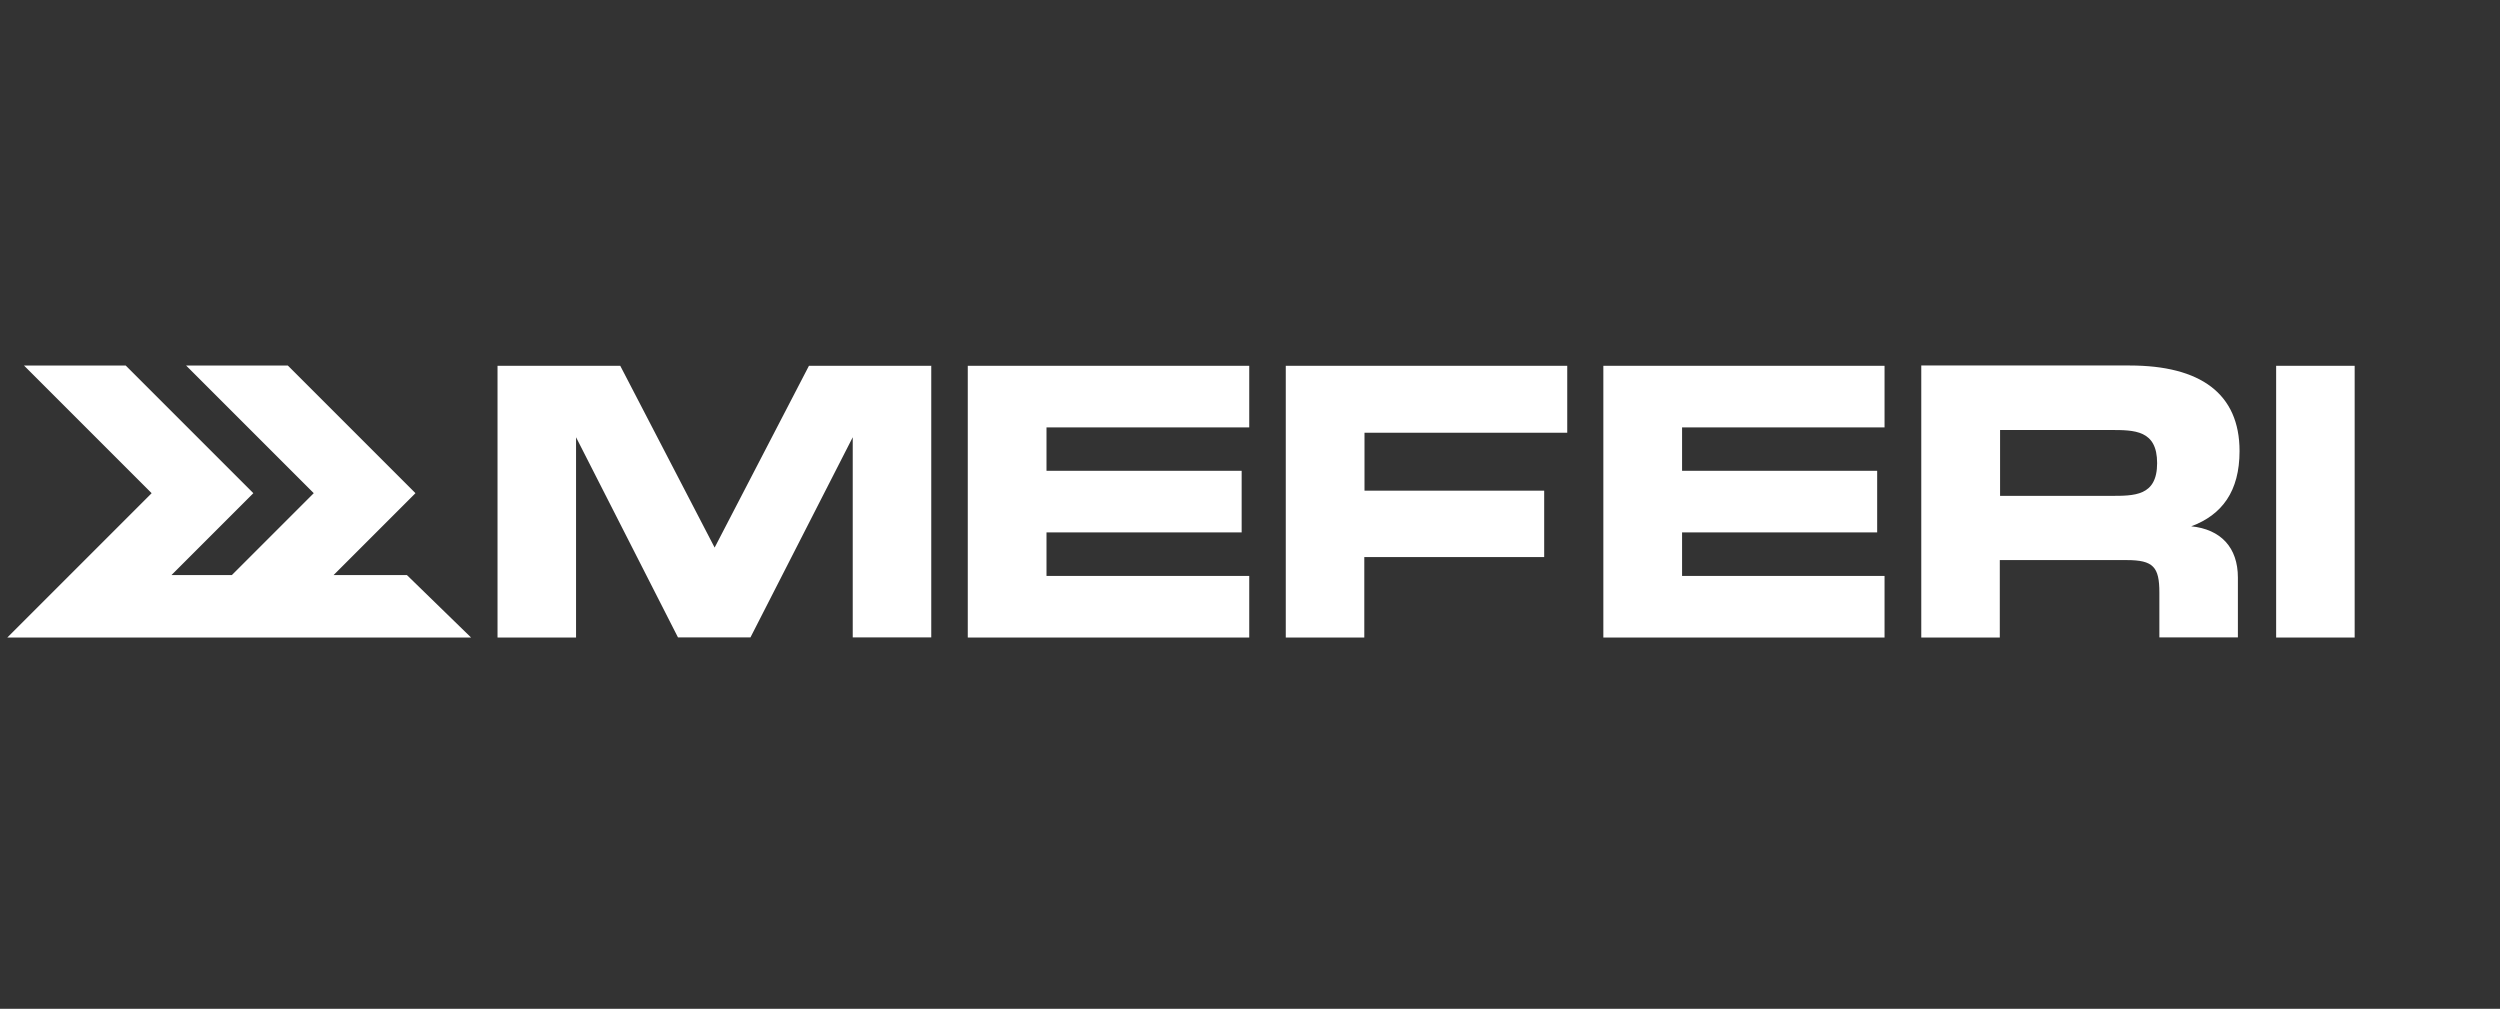 <svg width="171" height="69" viewBox="0 0 171 69" fill="none" xmlns="http://www.w3.org/2000/svg">
<rect x="0" y="0" width="171" height="69" fill="#333333" stroke="none"/>
<g clip-path="url(#clip0_972_1346)">
<path fill-rule="evenodd" clip-rule="evenodd" d="M63.712 25.019H55.333L48.881 37.454L42.425 25.019H34.031V43.607H39.402V29.908L46.373 43.597H51.332L58.327 29.908V43.597H63.698V25.005L63.712 25.019ZM85.448 25.019H66.196V43.607H85.448V39.396H71.581V36.416H84.929V32.205H71.581V29.234H85.448V25.019ZM107.199 25.019H87.947V43.607H93.318V38.105H105.622V33.562H93.332V29.599H107.199V25.019ZM128.917 25.019H109.669V43.607H128.903V39.396H115.054V36.416H128.398V32.205H115.054V29.234H128.903V25.023L128.917 25.019ZM149.882 35.999C151.987 35.218 153.185 33.604 153.185 30.853C153.185 26.923 150.508 25 145.666 25H131.415V43.607H136.786V38.31H145.465C147.285 38.31 147.701 38.778 147.701 40.528V43.597H153.072V39.508C153.072 37.445 151.903 36.205 149.877 35.999H149.882ZM144.347 29.412C145.998 29.412 147.547 29.412 147.547 31.676C147.547 33.941 145.989 33.917 144.347 33.917H136.805V29.412H144.347ZM155.688 25.019V43.607H161.059V25.019H155.688Z" fill="white"/>
<path d="M22.817 39.334L28.417 33.734L19.687 25.004H12.73L21.46 33.734L15.86 39.334H11.729L17.329 33.734L8.599 25.004H1.642L10.372 33.734L0.5 43.606H16.145H16.926H32.221L27.832 39.334H22.817Z" fill="white"/>
</g>
<defs>
<clipPath id="clip0_972_1346">
<rect width="170" height="67.882" fill="white" transform="translate(0.5 0.75)"/>
</clipPath>
</defs>
</svg>
